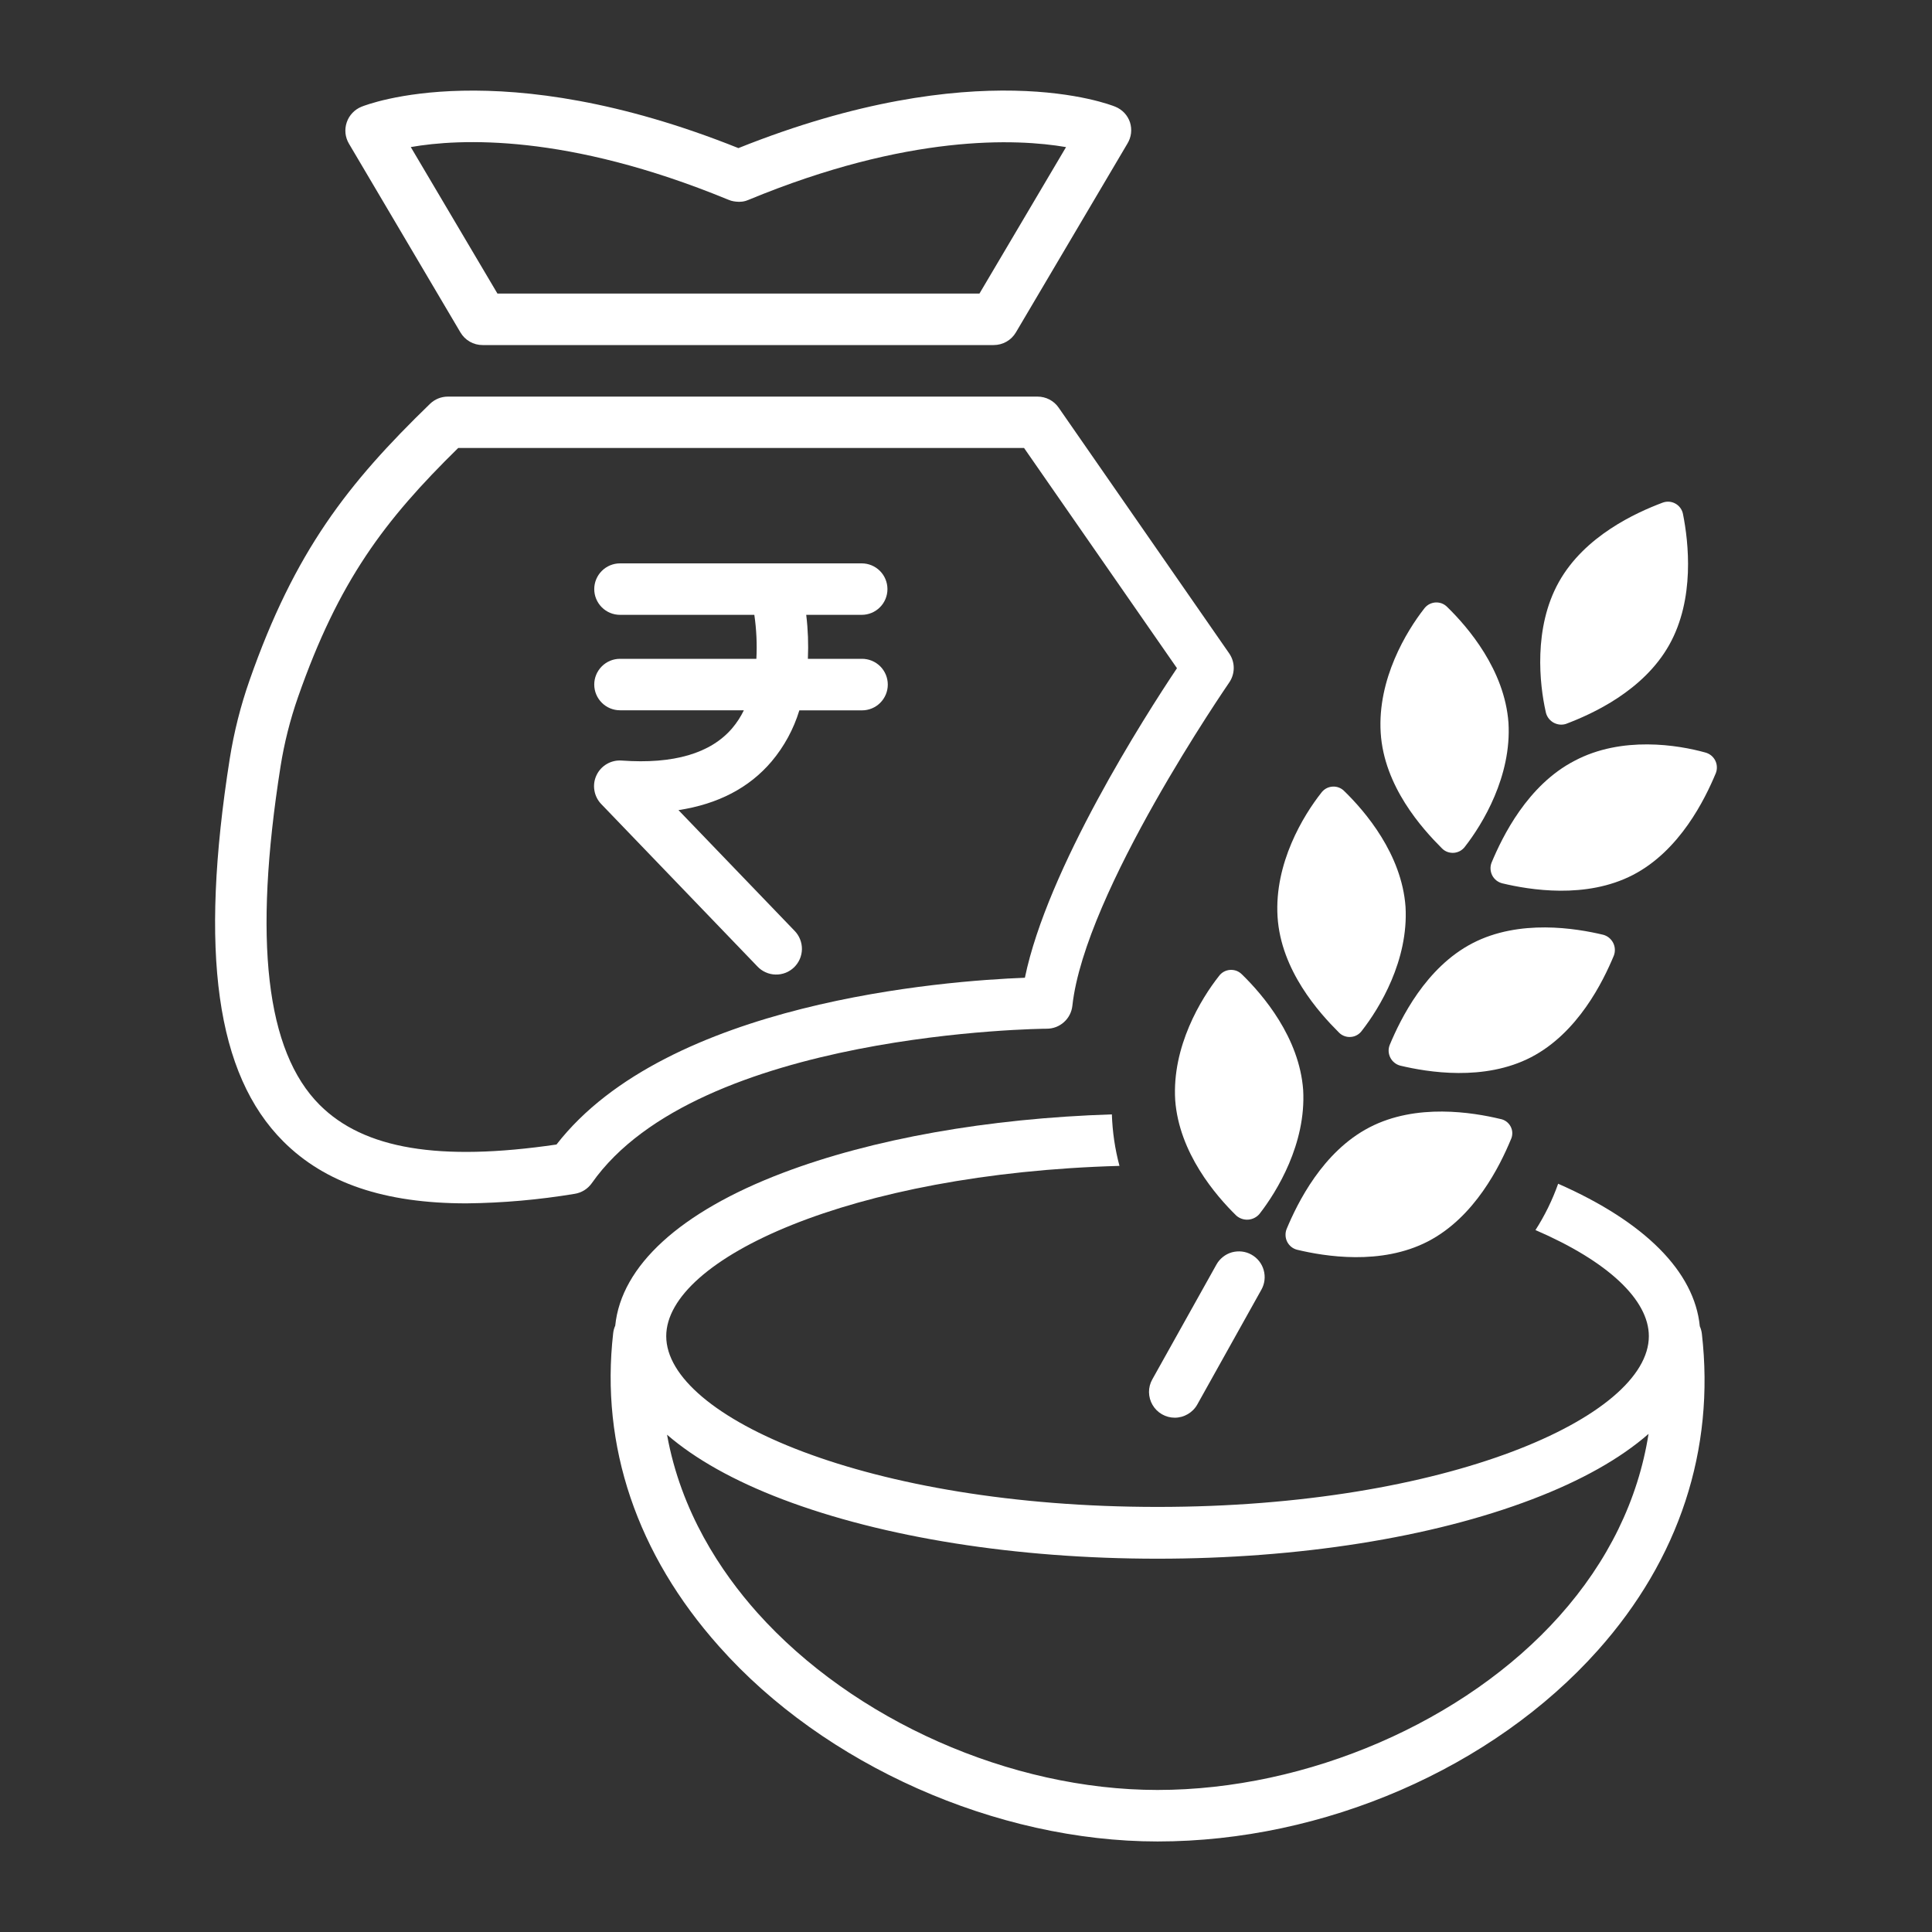 <svg width="50" height="50" viewBox="0 0 50 50" fill="none" xmlns="http://www.w3.org/2000/svg">
<rect x="0" y="0" width="50" height="50" fill="#333333" stroke="none"/>
<path d="M44.044 34.516C44.036 34.45 44.018 34.385 43.991 34.324C43.852 32.909 42.567 31.621 40.325 30.635C40.176 31.056 39.979 31.458 39.738 31.834C41.603 32.639 42.672 33.635 42.672 34.58C42.672 36.67 37.449 38.999 29.957 38.999C22.464 38.999 17.242 36.67 17.242 34.58C17.242 32.583 22.01 30.367 28.972 30.173C28.855 29.738 28.79 29.291 28.775 28.84C25.566 28.943 22.577 29.474 20.259 30.354C17.604 31.363 16.077 32.759 15.922 34.309C15.894 34.37 15.876 34.436 15.869 34.503C15.534 37.422 16.484 40.225 18.61 42.609C21.334 45.681 25.791 47.657 29.956 47.657C34.262 47.657 38.631 45.761 41.354 42.708C43.458 40.349 44.388 37.517 44.044 34.516ZM40.359 41.821C37.919 44.556 33.835 46.324 29.956 46.324C26.154 46.324 22.091 44.523 19.599 41.736C18.656 40.679 17.621 39.124 17.263 37.13C17.989 37.758 18.993 38.323 20.252 38.802C22.854 39.791 26.302 40.339 29.952 40.339C33.601 40.339 37.049 39.795 39.651 38.802C40.923 38.318 41.936 37.746 42.664 37.109C42.396 38.813 41.617 40.412 40.359 41.821Z" fill="#ffffff"/>
<path d="M43.201 16.687C42.534 17.878 41.208 18.478 40.523 18.736C40.468 18.753 40.409 18.758 40.351 18.75C40.294 18.742 40.239 18.722 40.189 18.692C40.14 18.661 40.097 18.62 40.065 18.572C40.033 18.524 40.011 18.47 40.001 18.412C39.846 17.72 39.677 16.252 40.344 15.061C41.01 13.87 42.336 13.27 43.022 13.011C43.077 12.99 43.135 12.98 43.194 12.984C43.253 12.988 43.31 13.005 43.361 13.034C43.412 13.062 43.456 13.102 43.49 13.15C43.524 13.198 43.547 13.253 43.557 13.311C43.699 14.028 43.868 15.496 43.201 16.687Z" fill="#ffffff"/>
<path d="M37.917 21.906C37.884 21.953 37.84 21.992 37.79 22.021C37.74 22.049 37.684 22.066 37.627 22.071C37.569 22.075 37.512 22.067 37.458 22.047C37.404 22.027 37.355 21.995 37.315 21.953C36.802 21.441 35.817 20.349 35.732 18.961C35.647 17.572 36.402 16.335 36.853 15.757C36.887 15.71 36.93 15.671 36.98 15.642C37.03 15.614 37.086 15.597 37.143 15.592C37.201 15.588 37.259 15.596 37.313 15.616C37.367 15.637 37.415 15.669 37.455 15.71C37.993 16.234 38.939 17.338 39.039 18.703C39.124 20.088 38.368 21.328 37.917 21.906Z" fill="#ffffff"/>
<path d="M44.405 20.01C44.124 20.683 43.476 22.013 42.261 22.643C41.045 23.273 39.584 23.03 38.877 22.86C38.822 22.846 38.77 22.82 38.725 22.785C38.681 22.749 38.644 22.705 38.618 22.654C38.593 22.603 38.578 22.548 38.575 22.491C38.572 22.434 38.581 22.377 38.602 22.324C38.883 21.651 39.531 20.321 40.746 19.691C41.977 19.037 43.436 19.281 44.13 19.474C44.185 19.488 44.237 19.514 44.282 19.549C44.326 19.584 44.363 19.629 44.389 19.68C44.415 19.731 44.43 19.786 44.432 19.843C44.435 19.9 44.426 19.957 44.405 20.01Z" fill="#ffffff"/>
<path d="M35.248 26.671C35.215 26.718 35.172 26.758 35.122 26.786C35.072 26.815 35.017 26.832 34.959 26.836C34.902 26.841 34.844 26.833 34.79 26.812C34.736 26.792 34.688 26.76 34.648 26.718C34.135 26.206 33.15 25.114 33.063 23.726C32.977 22.337 33.735 21.1 34.191 20.522C34.224 20.475 34.268 20.436 34.318 20.407C34.368 20.379 34.423 20.362 34.481 20.358C34.538 20.353 34.596 20.361 34.65 20.382C34.704 20.402 34.752 20.435 34.792 20.476C35.33 21 36.277 22.104 36.375 23.468C36.455 24.856 35.7 26.093 35.248 26.671Z" fill="#ffffff"/>
<path d="M41.767 24.729C41.487 25.402 40.838 26.731 39.624 27.361C38.41 27.99 36.948 27.748 36.24 27.579C36.185 27.565 36.133 27.539 36.089 27.503C36.044 27.468 36.008 27.423 35.982 27.372C35.956 27.322 35.941 27.266 35.938 27.209C35.935 27.152 35.945 27.095 35.966 27.042C36.247 26.37 36.895 25.039 38.109 24.41C39.323 23.781 40.785 24.023 41.492 24.192C41.547 24.207 41.598 24.233 41.642 24.269C41.686 24.305 41.722 24.35 41.748 24.4C41.774 24.451 41.789 24.506 41.792 24.562C41.795 24.619 41.787 24.676 41.767 24.729Z" fill="#ffffff"/>
<path d="M32.596 31.415C32.561 31.457 32.517 31.492 32.467 31.518C32.417 31.544 32.363 31.559 32.308 31.564C32.252 31.568 32.196 31.562 32.143 31.544C32.09 31.527 32.041 31.499 31.999 31.463C31.461 30.938 30.514 29.834 30.414 28.47C30.329 27.081 31.086 25.844 31.542 25.266C31.575 25.219 31.618 25.18 31.668 25.151C31.718 25.123 31.774 25.106 31.832 25.101C31.889 25.097 31.947 25.105 32.001 25.125C32.054 25.146 32.103 25.178 32.143 25.219C32.681 25.743 33.628 26.848 33.726 28.212C33.804 29.599 33.047 30.837 32.596 31.415Z" fill="#ffffff"/>
<path d="M39.099 29.495C38.819 30.168 38.17 31.498 36.956 32.127C35.742 32.756 34.28 32.514 33.572 32.344C33.517 32.331 33.465 32.305 33.42 32.27C33.376 32.234 33.339 32.19 33.313 32.139C33.287 32.088 33.272 32.032 33.27 31.975C33.267 31.918 33.276 31.861 33.297 31.808C33.578 31.135 34.227 29.806 35.442 29.176C36.657 28.545 38.118 28.789 38.825 28.958C38.883 28.968 38.938 28.991 38.985 29.026C39.032 29.061 39.07 29.106 39.097 29.158C39.124 29.21 39.138 29.268 39.138 29.326C39.138 29.385 39.125 29.443 39.099 29.495Z" fill="#ffffff"/>
<path d="M19.206 5.21C19.153 5.218 19.099 5.218 19.045 5.21C19.099 5.217 19.153 5.217 19.206 5.21Z" fill="#ffffff"/>
<path d="M29.244 3.166C29.214 3.075 29.164 2.992 29.099 2.922C29.033 2.853 28.953 2.798 28.865 2.762C28.72 2.702 25.291 1.357 19.11 3.833C12.928 1.357 9.5 2.705 9.356 2.762C9.267 2.798 9.187 2.852 9.121 2.922C9.055 2.991 9.005 3.074 8.974 3.165C8.943 3.255 8.932 3.352 8.941 3.447C8.951 3.542 8.981 3.634 9.03 3.717L11.916 8.603C11.975 8.703 12.059 8.786 12.159 8.843C12.26 8.9 12.374 8.931 12.489 8.93H25.717C25.833 8.93 25.947 8.9 26.047 8.843C26.148 8.786 26.232 8.703 26.291 8.603L29.177 3.717C29.227 3.635 29.259 3.544 29.271 3.449C29.282 3.353 29.273 3.257 29.244 3.166ZM25.348 7.598H12.874L10.631 3.806C11.889 3.586 14.666 3.45 18.825 5.159L18.856 5.171C18.877 5.179 18.898 5.188 18.919 5.194C18.939 5.2 18.961 5.205 18.982 5.209C19.004 5.213 19.025 5.216 19.047 5.218C19.1 5.225 19.154 5.225 19.208 5.218C19.24 5.214 19.271 5.207 19.302 5.198C19.323 5.191 19.344 5.184 19.365 5.175C23.504 3.46 26.314 3.588 27.589 3.807L25.348 7.598Z" fill="#ffffff"/>
<path d="M31.812 16.911L27.398 10.55C27.337 10.461 27.255 10.389 27.159 10.339C27.064 10.29 26.958 10.264 26.85 10.264H11.592C11.419 10.264 11.253 10.331 11.129 10.451C9.003 12.511 7.629 14.261 6.458 17.607C6.227 18.266 6.056 18.944 5.946 19.634C5.154 24.656 5.595 27.805 7.333 29.541C8.41 30.617 9.947 31.143 12.072 31.143C13.011 31.133 13.948 31.05 14.874 30.896C14.962 30.882 15.047 30.85 15.123 30.803C15.199 30.755 15.264 30.693 15.316 30.62C18.064 26.702 27.005 26.623 27.092 26.623C27.256 26.623 27.415 26.562 27.536 26.452C27.658 26.343 27.735 26.192 27.753 26.029C28.074 23.078 31.771 17.728 31.808 17.669C31.886 17.558 31.928 17.426 31.929 17.291C31.93 17.155 31.889 17.023 31.812 16.911ZM26.524 25.304C24.435 25.384 17.267 25.93 14.402 29.62C11.367 30.065 9.416 29.738 8.273 28.595C6.882 27.205 6.551 24.341 7.26 19.838C7.357 19.227 7.508 18.627 7.712 18.043C8.766 15.03 9.949 13.467 11.859 11.593H26.502L30.46 17.293C29.627 18.537 27.105 22.485 26.524 25.304Z" fill="#ffffff"/>
<path d="M22.976 17.718C22.976 17.895 22.905 18.064 22.78 18.189C22.655 18.314 22.486 18.384 22.309 18.384H20.687C20.539 18.869 20.295 19.319 19.969 19.706C19.391 20.388 18.584 20.809 17.559 20.966L20.564 24.09C20.625 24.152 20.674 24.227 20.706 24.309C20.739 24.391 20.755 24.478 20.754 24.566C20.752 24.654 20.733 24.741 20.698 24.822C20.663 24.902 20.612 24.975 20.549 25.036C20.485 25.097 20.41 25.145 20.328 25.177C20.246 25.208 20.158 25.224 20.07 25.221C19.982 25.219 19.896 25.2 19.815 25.163C19.735 25.128 19.662 25.076 19.602 25.012L15.561 20.81C15.467 20.713 15.405 20.59 15.383 20.456C15.36 20.323 15.379 20.186 15.437 20.064C15.494 19.942 15.587 19.84 15.704 19.772C15.821 19.704 15.955 19.673 16.09 19.683C17.432 19.78 18.396 19.498 18.953 18.842C19.071 18.702 19.171 18.547 19.251 18.382H16.046C15.869 18.382 15.7 18.312 15.575 18.187C15.45 18.062 15.379 17.893 15.379 17.716C15.379 17.539 15.45 17.37 15.575 17.245C15.7 17.12 15.869 17.05 16.046 17.05H19.575C19.595 16.67 19.577 16.289 19.522 15.912H16.046C15.869 15.912 15.7 15.842 15.575 15.717C15.45 15.592 15.379 15.423 15.379 15.246C15.379 15.07 15.45 14.9 15.575 14.775C15.7 14.65 15.869 14.58 16.046 14.58H22.301C22.478 14.58 22.647 14.65 22.772 14.775C22.897 14.9 22.967 15.07 22.967 15.246C22.967 15.423 22.897 15.592 22.772 15.717C22.647 15.842 22.478 15.912 22.301 15.912H20.865C20.911 16.29 20.925 16.67 20.908 17.05H22.302C22.39 17.049 22.478 17.066 22.56 17.099C22.641 17.132 22.716 17.181 22.779 17.243C22.841 17.305 22.891 17.379 22.925 17.461C22.959 17.543 22.976 17.63 22.976 17.718Z" fill="#ffffff"/>
<path d="M32.645 33.376L30.986 36.348C30.928 36.452 30.843 36.538 30.74 36.598C30.638 36.658 30.521 36.69 30.402 36.69C30.286 36.69 30.172 36.659 30.071 36.601C29.971 36.544 29.887 36.461 29.828 36.36C29.769 36.26 29.738 36.147 29.736 36.03C29.735 35.914 29.764 35.8 29.821 35.699L31.481 32.727C31.524 32.65 31.581 32.583 31.65 32.529C31.718 32.474 31.797 32.434 31.881 32.41C31.966 32.387 32.054 32.38 32.141 32.39C32.228 32.4 32.312 32.427 32.388 32.47C32.465 32.513 32.532 32.57 32.586 32.638C32.64 32.707 32.681 32.786 32.704 32.87C32.728 32.954 32.735 33.042 32.725 33.129C32.715 33.216 32.688 33.3 32.645 33.376Z" fill="#ffffff"/>
</svg>
